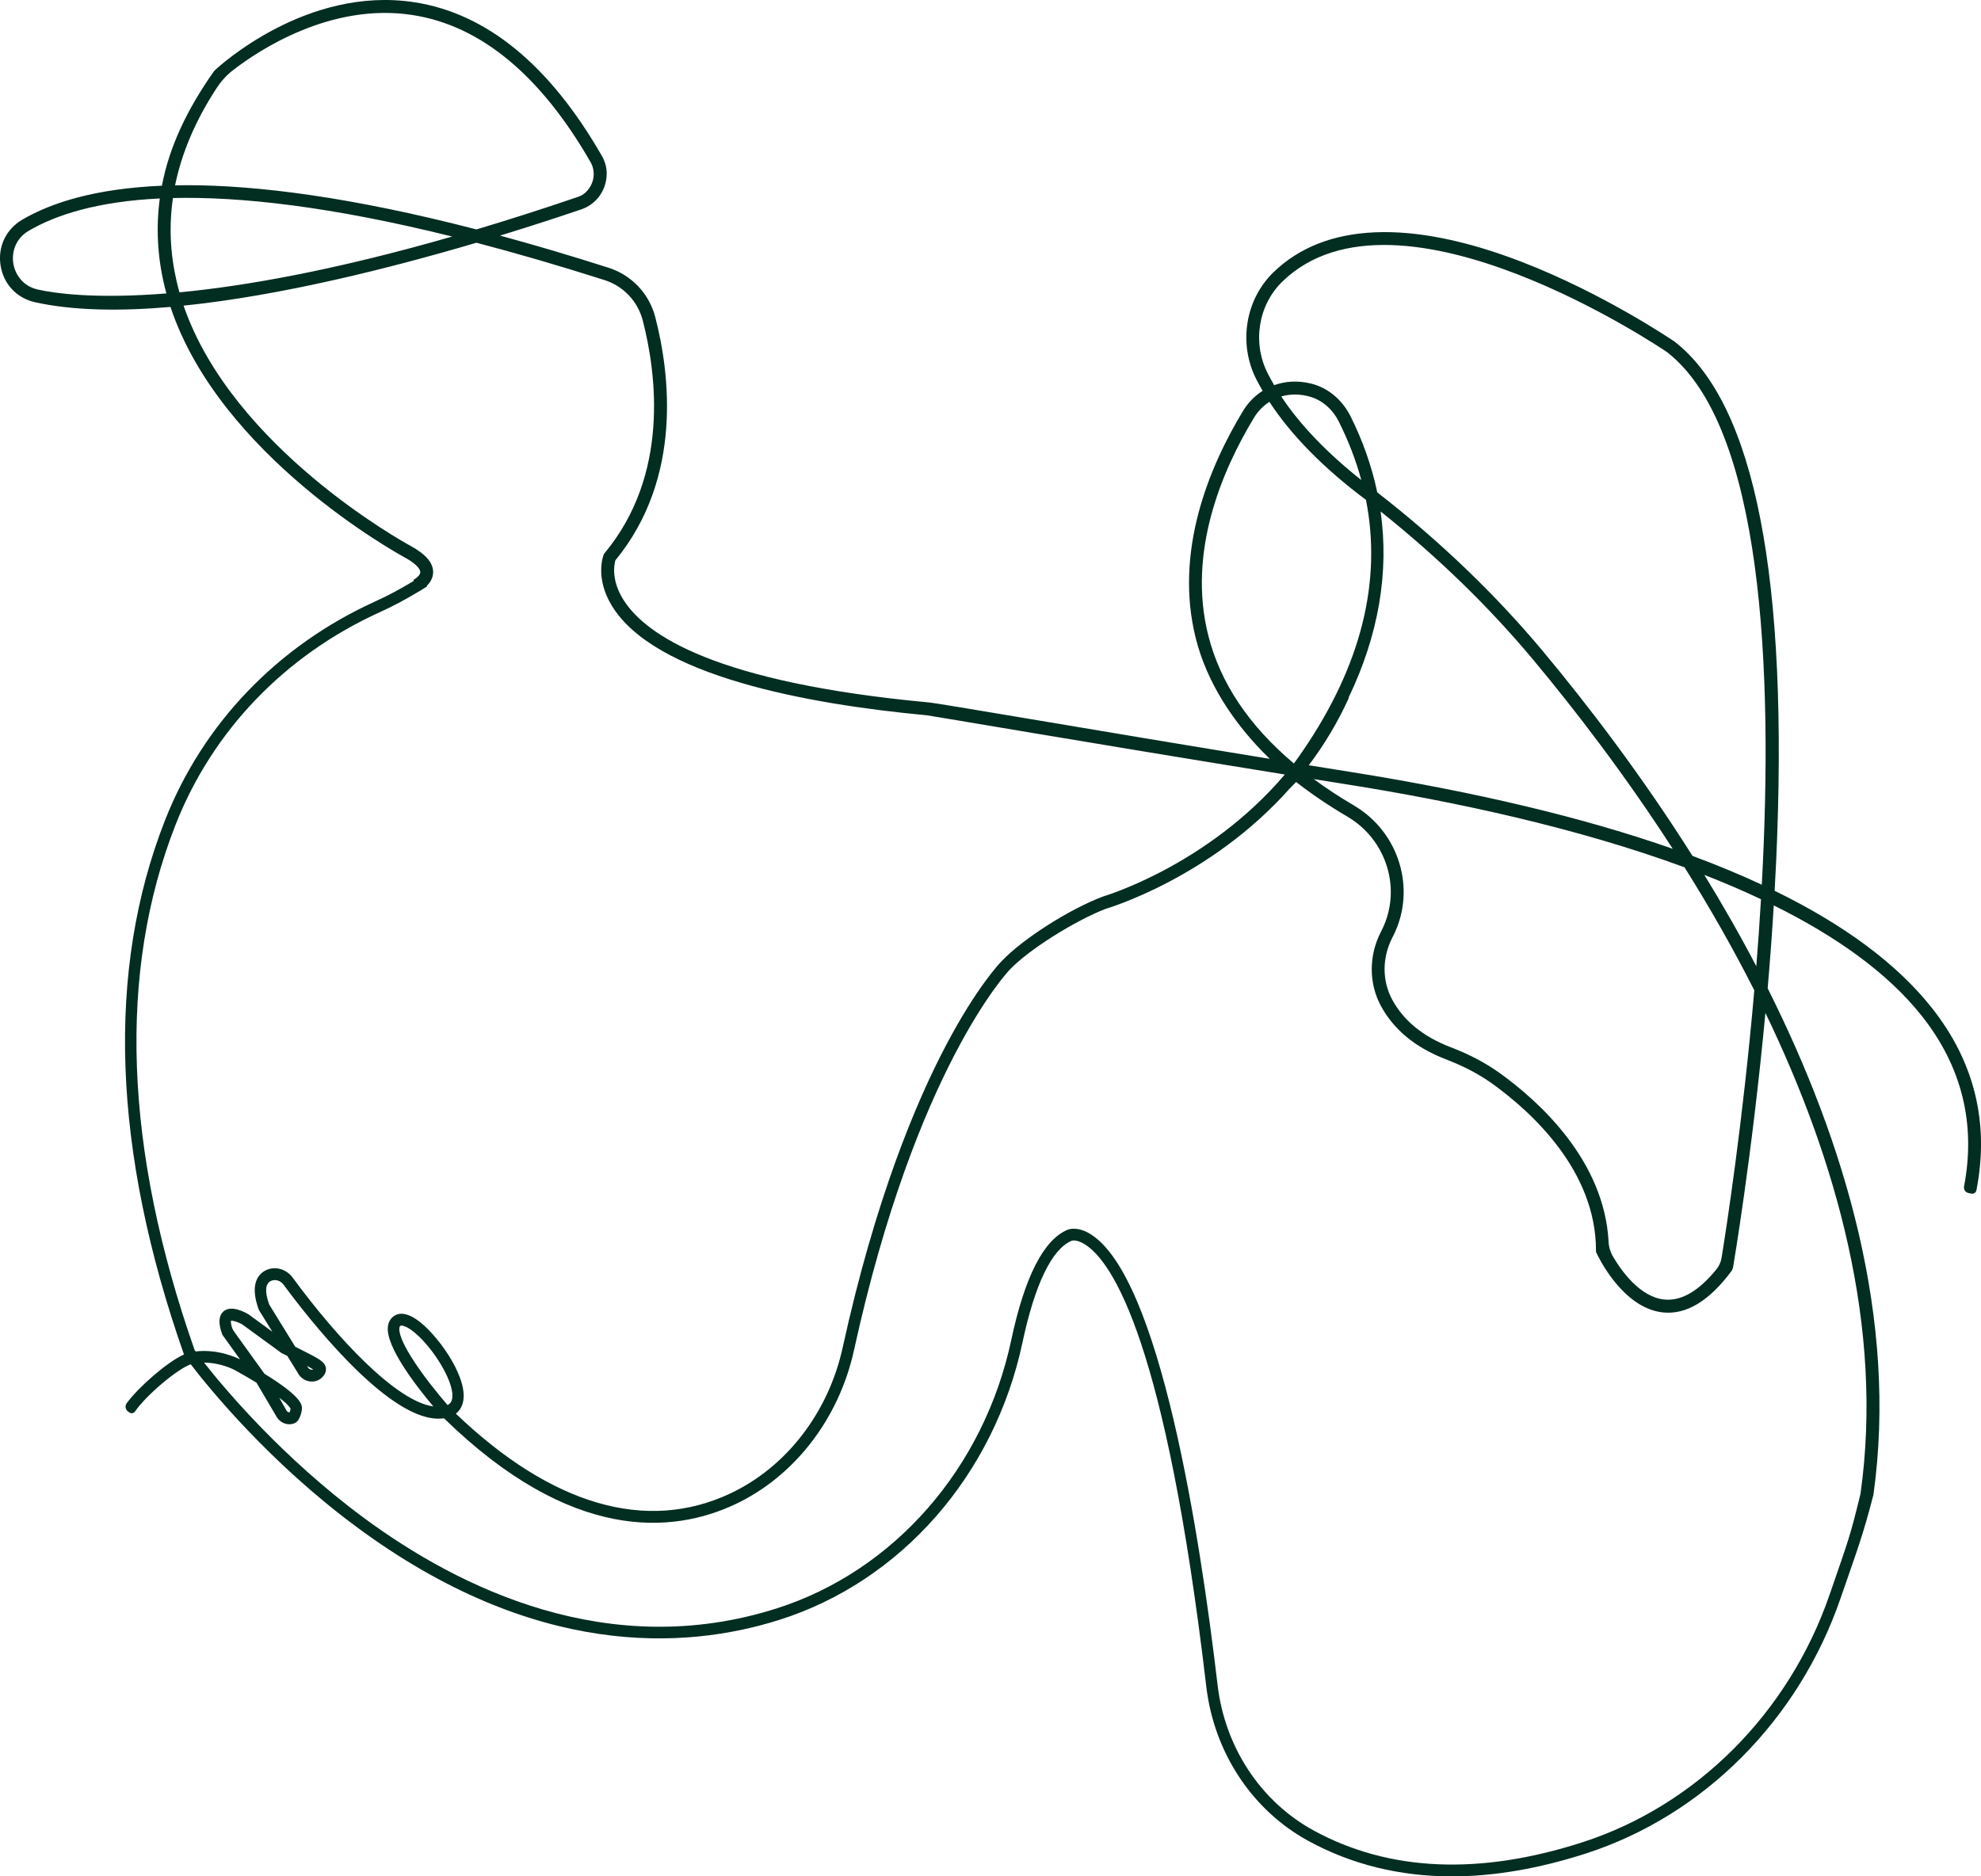 <svg xmlns="http://www.w3.org/2000/svg" width="228" height="216" viewBox="0 0 228 216" fill="none"><g clip-path="url(#clip0_198_56)"><path d="M222.344 116.027C218.347 110.975 212.301 106.477 204.247 102.544C204.306 101.444 204.365 100.339 204.42 99.23C205.91 66.64 201.987 46.494 192.723 39.321C192.644 39.267 184.704 33.843 175.159 30.152C162.342 25.199 152.452 25.615 146.555 31.356C143.317 34.507 142.513 39.564 144.59 43.656C144.818 44.102 145.059 44.547 145.321 44.993C144.423 45.563 143.648 46.346 143.066 47.306C139.186 53.712 135.1 63.455 137.632 73.501C138.88 78.46 141.876 83.22 146.14 87.356C124.953 83.903 107.567 80.862 106.743 80.847C82.452 78.569 74.289 73.144 71.723 68.998C70.301 66.705 70.706 64.921 70.829 64.5C78.642 54.985 77.067 42.903 75.424 36.532C74.723 33.808 72.705 31.668 70.02 30.816C65.603 29.404 61.453 28.181 57.549 27.121C61.211 26.001 64.409 24.951 66.911 24.099C68.599 23.524 69.788 21.959 69.828 20.037C69.842 19.304 69.635 18.576 69.265 17.937C63.264 7.485 56.004 1.536 47.693 0.258C35.247 -1.659 25.149 7.698 24.725 8.089L24.621 8.208C21.527 12.597 19.484 16.897 18.635 21.38C10.961 21.706 5.902 23.336 2.571 25.283C0.691 26.383 -0.272 28.404 0.064 30.554C0.4 32.703 1.929 34.328 4.057 34.799C8.449 35.765 13.828 35.839 19.622 35.334C25.297 52.414 45.64 63.658 46.543 64.149C48.256 65.08 48.379 65.704 48.374 65.873C48.364 66.244 47.836 66.621 47.585 66.744L47.639 66.863C46.228 67.72 44.742 68.532 43.163 69.246C31.955 74.343 23.373 83.279 18.995 94.42C12.195 111.733 12.925 132.424 21.172 155.923C19.252 156.79 15.96 159.658 14.583 161.536C14.366 161.833 14.425 162.254 14.721 162.477L14.874 162.591C14.978 162.67 15.106 162.7 15.23 162.68C15.353 162.66 15.467 162.586 15.541 162.482C16.888 160.555 20.392 157.617 21.951 157.053C24.118 159.876 31.047 168.396 41.105 175.827C61.497 190.895 78.795 189.934 89.711 186.472C103.717 182.033 114.437 169.798 117.684 154.531C119.11 147.819 121.079 143.767 123.349 142.831C123.369 142.821 123.912 142.658 124.83 143.227C128.063 145.229 134.177 154.502 138.836 194.155C139.729 201.739 144.107 208.376 150.557 211.908C155.522 214.628 161.094 216.005 167.11 216.005C171.926 216.005 177.113 215.118 182.527 213.37C196.05 209.006 207.001 198.029 211.827 184.015C213.703 178.571 214.379 176.887 215.608 172.121H215.613C218.455 151.856 212.311 131.443 203.447 113.773C203.714 110.687 203.951 107.487 204.148 104.228C211.225 107.735 217.212 111.931 221.189 116.954C225.794 122.769 227.427 129.367 226.05 136.58C225.986 136.921 226.198 137.258 226.539 137.333L226.88 137.407C227.151 137.466 227.422 137.288 227.472 137.016C228.982 129.298 227.26 122.239 222.344 116.027ZM4.377 33.337C2.566 32.936 1.717 31.515 1.53 30.316C1.342 29.117 1.712 27.502 3.316 26.561C6.455 24.728 11.203 23.193 18.393 22.846C17.954 26.115 18.112 29.395 18.872 32.669C18.956 33.04 19.05 33.412 19.153 33.778C10.986 34.437 6.356 33.773 4.377 33.337ZM147.581 32.426C160.867 19.497 191.578 40.337 191.85 40.525C202.86 49.05 204.119 76.934 202.771 101.845C200.294 100.691 197.634 99.586 194.796 98.531C188.913 89.214 182.744 81.164 177.592 74.982C172.119 68.424 165.703 62.271 158.513 56.679C157.891 53.721 156.874 50.804 155.448 47.941C154.52 46.073 152.872 44.627 150.848 44.146C149.358 43.789 147.927 43.879 146.648 44.339C146.382 43.884 146.135 43.433 145.903 42.977C144.117 39.465 144.808 35.126 147.581 32.426ZM155.823 92.721C154.17 91.75 152.63 90.739 151.209 89.689C152.541 89.902 153.888 90.12 155.241 90.333C167.416 92.275 181.476 95.277 193.878 99.844C196.676 104.302 199.4 109.043 201.908 114.006C200.595 129.149 198.685 141.454 198.142 144.798C198.063 145.298 197.846 145.759 197.525 146.15C195.497 148.642 193.488 149.801 191.544 149.598C188.775 149.31 186.663 146.368 185.686 144.723C185.365 144.188 185.167 143.584 185.138 142.96C184.644 133.593 177.172 126.821 172.657 123.562C171.013 122.378 169.148 121.392 166.942 120.545C163.788 119.336 161.528 117.489 160.22 115.051C159.06 112.887 159.07 110.237 160.24 107.953L160.378 107.681C163.038 102.355 161.034 95.782 155.823 92.721ZM155.458 88.867C153.839 88.609 152.225 88.352 150.631 88.094C152.358 85.806 153.933 83.23 155.241 80.342L155.206 80.327C158.656 73.139 159.899 65.912 158.898 58.878C165.481 64.129 171.379 69.86 176.457 75.943C181.279 81.724 186.993 89.149 192.521 97.714C182.305 94.132 169.942 91.18 155.458 88.867ZM156.677 55.262C152.719 52.126 149.629 48.902 147.463 45.642C148.504 45.335 149.669 45.335 150.824 45.682C152.245 46.108 153.4 47.163 154.066 48.49C155.191 50.734 156.06 52.988 156.677 55.262ZM139.063 73.144C136.655 63.594 140.598 54.246 144.329 48.084C144.788 47.326 145.395 46.712 146.101 46.261C148.623 50.12 152.349 53.905 157.215 57.545C159.07 66.967 156.637 76.656 149.94 86.45C149.605 86.94 149.264 87.421 148.919 87.891C143.742 83.537 140.435 78.598 139.063 73.144ZM24.952 10.11C25.46 9.338 26.082 8.649 26.813 8.084C29.769 5.796 38.055 0.272 47.476 1.729C55.308 2.938 62.198 8.634 67.962 18.65C68.594 19.75 68.426 21.181 67.39 22.157C67.133 22.4 66.807 22.569 66.472 22.682C62.361 24.084 58.482 25.323 54.834 26.412C40.508 22.702 29.68 21.32 21.488 21.32C21.034 21.32 20.589 21.325 20.15 21.335C20.92 17.57 22.519 13.82 24.952 10.11ZM20.318 32.337C19.583 29.157 19.444 25.972 19.903 22.796C27.666 22.613 38.08 23.762 52.046 27.23C38.44 31.143 28.175 32.936 20.654 33.654C20.53 33.214 20.417 32.778 20.318 32.337ZM22.519 155.576C22.465 155.507 22.425 155.448 22.396 155.408C14.277 132.255 13.542 111.906 20.214 94.925C24.463 84.116 32.799 75.438 43.691 70.484C45.3 69.756 46.815 68.934 48.251 68.062C48.335 68.022 48.517 67.918 48.735 67.765C48.878 67.676 49.026 67.586 49.169 67.497C49.149 67.482 49.124 67.468 49.105 67.458C49.48 67.096 49.83 66.581 49.85 65.912C49.88 64.812 49.026 63.807 47.244 62.836C46.366 62.355 26.758 51.522 21.127 35.185C32.35 34.036 44.92 30.871 54.834 27.943C59.375 29.132 64.28 30.554 69.566 32.238C71.757 32.936 73.41 34.685 73.983 36.914C75.557 43.032 77.082 54.648 69.596 63.663L69.522 63.752L69.477 63.861C69.433 63.965 68.456 66.497 70.41 69.716C75.32 77.806 92.816 81.045 106.624 82.338L106.678 82.343C106.886 82.348 125.511 85.548 147.877 89.159C138.964 99.641 127.135 103.148 126.982 103.193C123.206 104.599 117.753 108.032 115.261 110.668C115.147 110.781 112.423 113.585 108.825 120.436C105.509 126.752 100.761 137.897 96.986 155.131C95.347 162.601 90.521 168.877 84.066 171.918C74.412 176.471 63.496 173.295 52.466 162.739C52.806 162.477 53.053 162.125 53.206 161.694C54.154 159.004 50.664 154.076 48.453 152.282C46.835 150.97 45.867 151.133 45.344 151.5C44.944 151.777 44.703 152.203 44.643 152.728C44.387 154.987 47.787 159.425 49.875 161.907C45.537 161.308 38.726 153.942 33.687 147.081C32.937 146.061 31.624 145.709 30.563 146.249C29.798 146.64 28.673 147.745 29.784 150.772C29.788 150.776 29.788 150.786 29.793 150.791L31.348 153.308L28.609 151.307C28.15 151.034 26.59 150.202 25.717 150.97C24.863 151.718 25.441 153.224 25.589 153.64C25.594 153.655 25.599 153.664 25.608 153.674L27.627 156.488C27.296 156.324 25.125 155.269 22.519 155.576ZM51.982 161.224C51.928 161.382 51.819 161.595 51.513 161.749C48.68 158.479 45.793 154.393 45.966 152.882C45.986 152.718 46.04 152.659 46.094 152.624C46.119 152.609 46.163 152.599 46.218 152.599C46.336 152.599 46.795 152.654 47.659 153.352C49.968 155.225 52.579 159.539 51.982 161.224ZM199.455 145.947C199.484 145.778 201.646 133.117 203.186 116.602C211.353 133.533 216.817 152.812 214.137 171.918H214.142C212.913 176.966 212.814 177.075 210.579 183.564C205.89 197.181 195.255 207.837 182.132 212.077C170.253 215.911 159.835 215.45 151.169 210.71C145.104 207.386 140.978 201.139 140.139 193.996C138.106 176.679 133.491 146.908 125.457 142.038C124.652 141.548 123.991 141.449 123.581 141.449C123.187 141.449 122.94 141.538 122.876 141.568C120.122 142.707 117.941 146.972 116.391 154.249C113.247 169.035 102.873 180.884 89.322 185.179C70.059 191.282 52.885 182.866 41.875 174.732C32.602 167.881 25.983 160.035 23.486 156.864C25.446 156.869 26.971 157.692 27.04 157.731C27.953 158.237 28.787 158.722 29.517 159.168L31.911 163.225C32.374 163.869 33.184 164.126 33.88 163.849C34.61 163.562 34.743 162.259 34.748 162.244C34.778 161.759 34.832 160.857 30.44 158.147L26.951 153.298C26.823 153.12 26.724 152.921 26.669 152.718C26.561 152.312 26.571 152.114 26.581 152.04C26.783 152.01 27.365 152.163 27.898 152.476L32.404 155.76C32.409 155.76 32.409 155.765 32.414 155.765L33.066 156.087L34.25 158.004C34.536 158.583 35.099 158.975 35.73 159.034C36.347 159.094 36.91 158.836 37.27 158.336C37.547 157.954 37.542 157.617 37.492 157.399C37.334 156.731 36.673 156.394 34.719 155.408L33.978 155.032L30.983 150.177C30.46 148.706 30.519 147.799 31.156 147.472C31.654 147.22 32.281 147.403 32.651 147.908C35.267 151.465 44.263 163.096 50.264 163.309C50.566 163.319 50.847 163.309 51.103 163.274C65.771 177.585 77.423 176.555 84.628 173.162C91.454 169.942 96.561 163.314 98.289 155.433C105.405 122.957 116.095 111.747 116.208 111.633C118.4 109.315 123.725 105.991 127.253 104.624C127.406 104.58 139.256 101.112 148.45 90.759L149.18 90.021C150.957 91.413 152.921 92.741 155.078 94.009C159.618 96.674 161.365 102.39 159.055 107.027L158.927 107.284C157.531 109.999 157.531 113.174 158.917 115.77C160.398 118.529 162.92 120.604 166.414 121.947C168.496 122.744 170.253 123.671 171.793 124.78C176.235 127.985 183.687 134.742 183.687 143.95V144.114L183.756 144.263C183.874 144.52 186.712 150.598 191.396 151.084C194.095 151.371 196.76 149.741 199.326 146.264L199.455 145.947ZM32.143 160.902C33.204 161.714 33.406 162.085 33.441 162.17C33.421 162.294 33.376 162.477 33.337 162.586C33.204 162.591 33.085 162.531 32.996 162.422L32.143 160.902ZM35.346 157.251C35.637 157.404 35.879 157.543 36.046 157.652C35.987 157.677 35.918 157.682 35.849 157.677C35.661 157.657 35.494 157.538 35.405 157.355C35.395 157.34 35.39 157.325 35.38 157.31L35.346 157.251ZM202.14 111.232C200.235 107.591 198.221 104.079 196.158 100.716C198.404 101.593 200.585 102.524 202.677 103.515C202.524 106.135 202.342 108.716 202.14 111.232Z" fill="#022D21"></path></g><defs><clipPath id="clip0_198_56"><rect width="228" height="216" fill="white"></rect></clipPath></defs></svg>